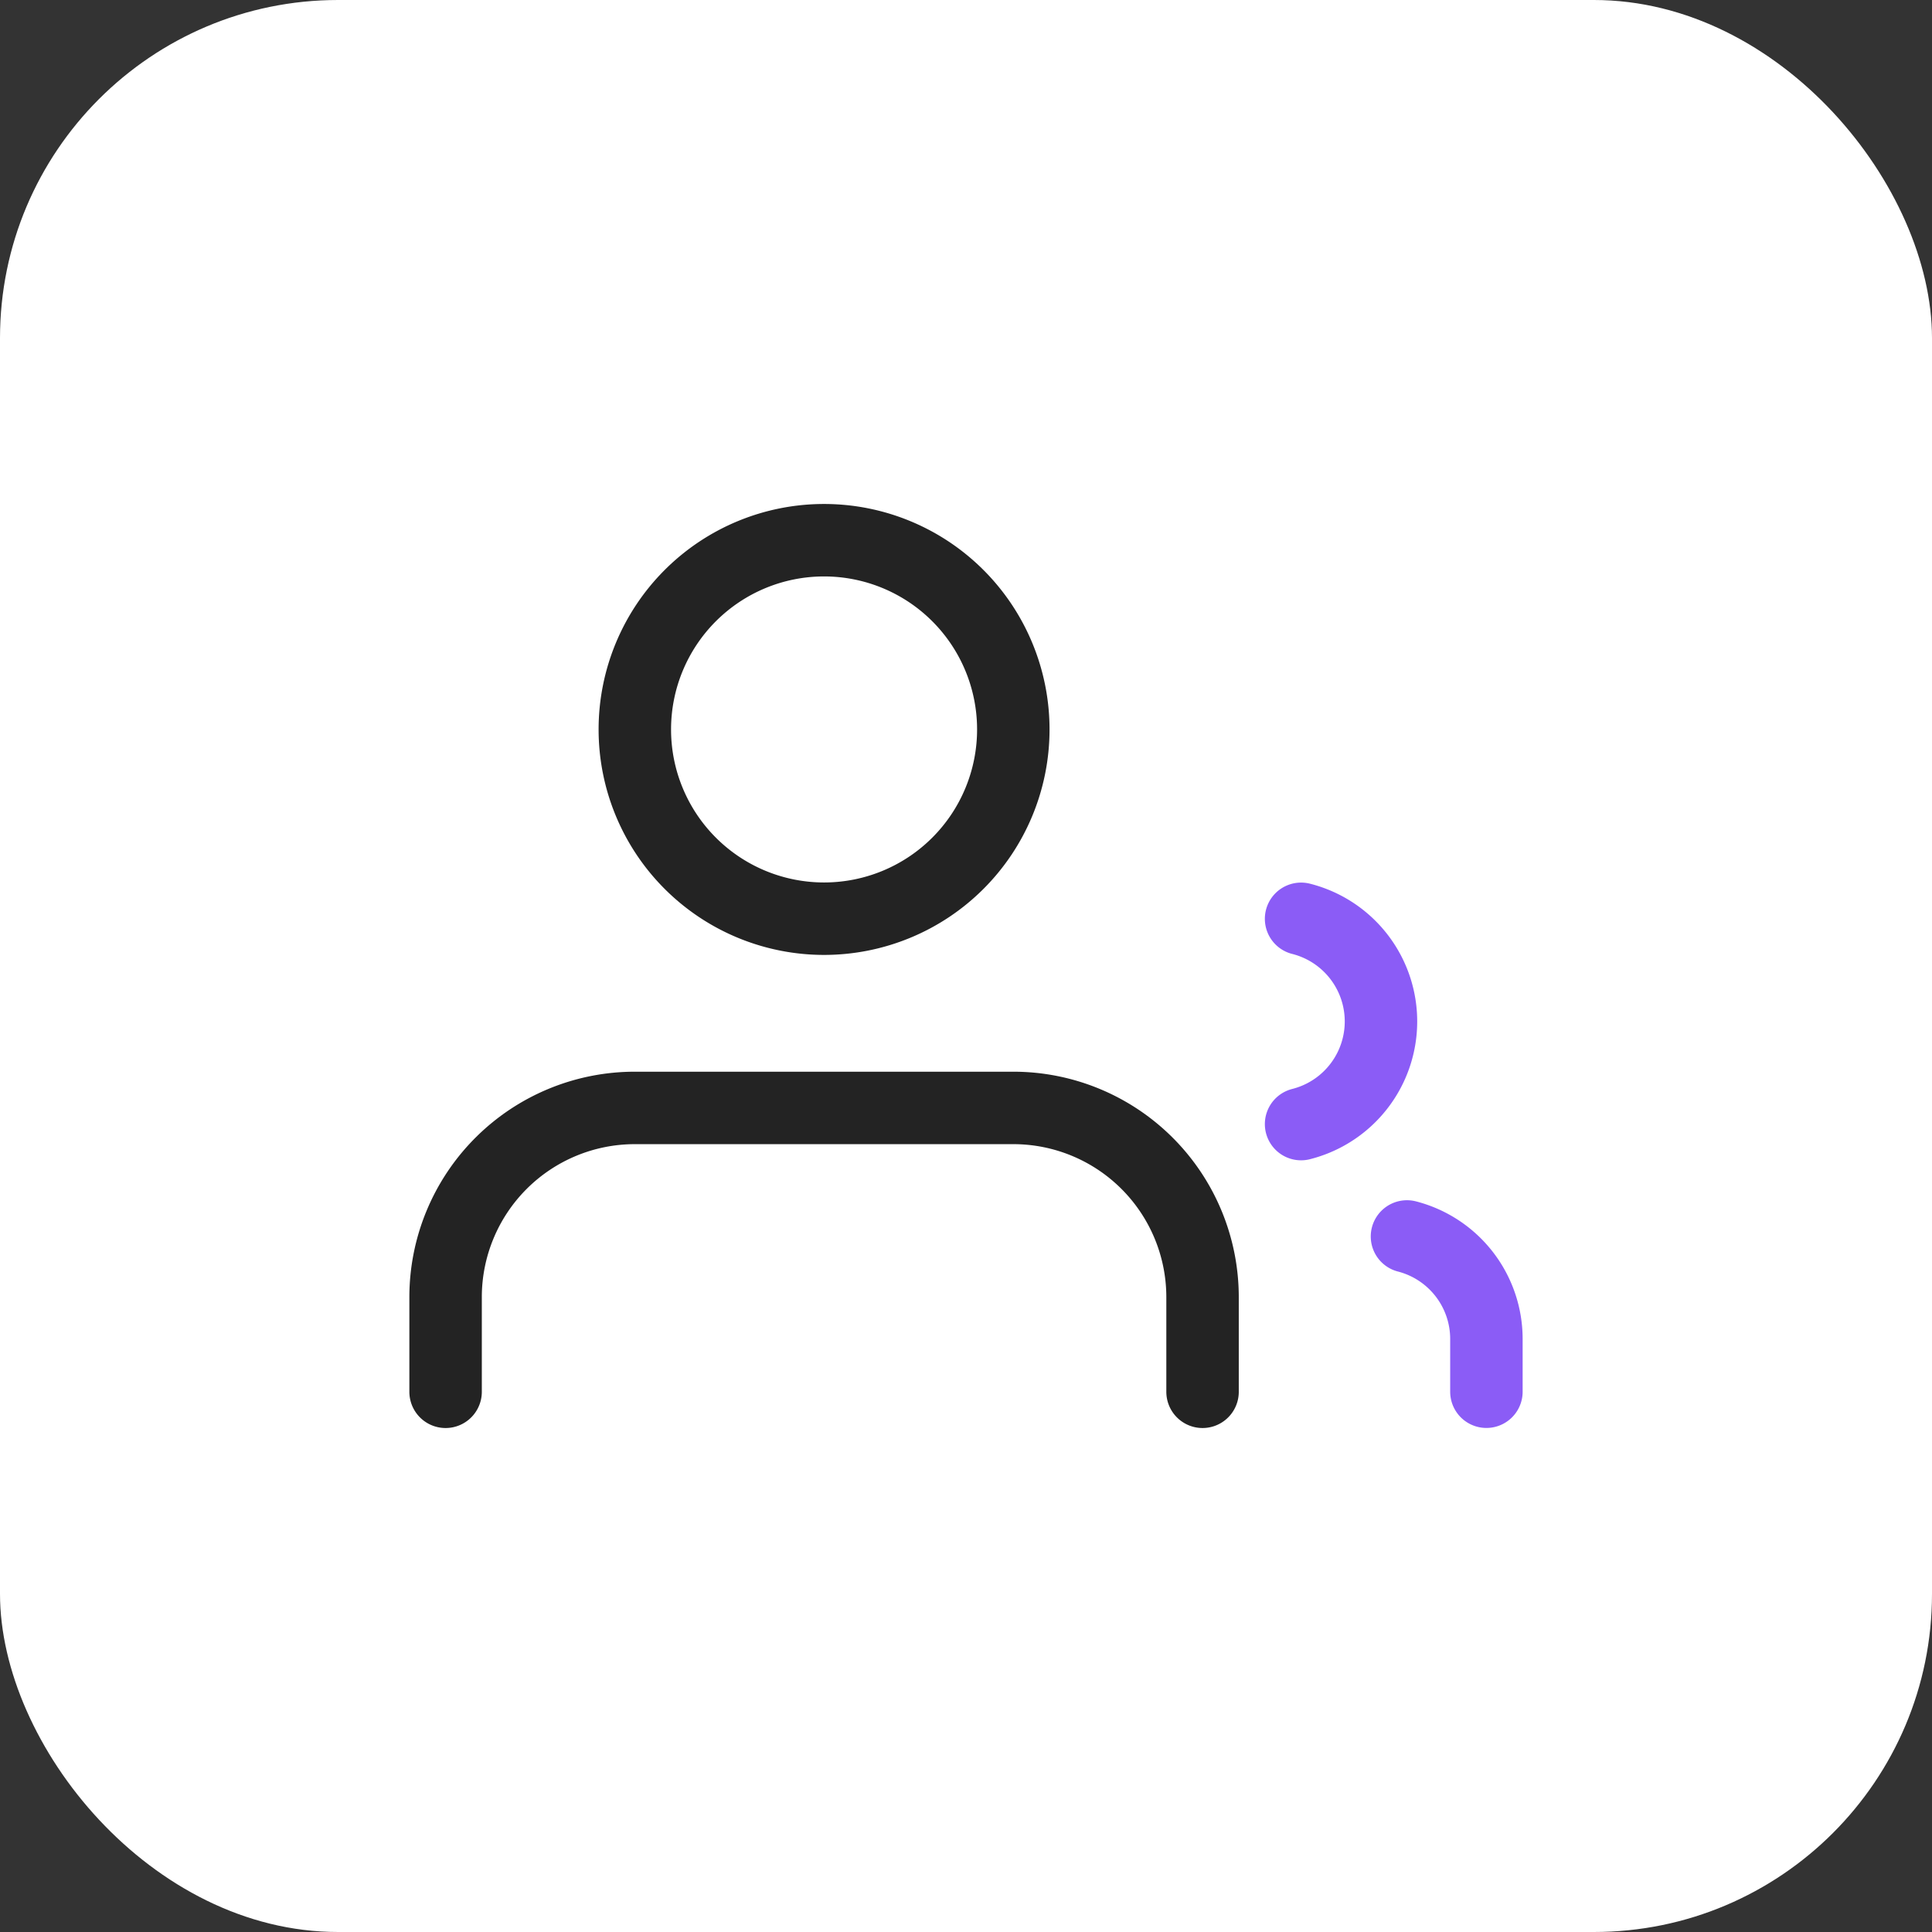 <svg xmlns="http://www.w3.org/2000/svg" width="80" height="80" viewBox="0 0 80 80">
  <rect x="0" y="0" width="80" height="80" fill="#333333" stroke="none"/>
  <g id="Group_342" data-name="Group 342" transform="translate(-321 -1211)">
    <rect id="Rectangle_1614" data-name="Rectangle 1614" width="80" height="80" rx="14" transform="translate(321 1211)" fill="#fff"/>
    <g id="Icon_feather-users" data-name="Icon feather-users" transform="translate(337.951 1228.869)">
      <path id="Path_301" data-name="Path 301" d="M32.844,34.254V30.336A7.836,7.836,0,0,0,25.008,22.5H9.336A7.836,7.836,0,0,0,1.5,30.336v3.918" transform="translate(0 5.508)" fill="none" stroke="#232323" stroke-linecap="round" stroke-linejoin="round" stroke-width="3"/>
      <path id="Path_302" data-name="Path 302" d="M23.172,12.336A7.836,7.836,0,1,1,15.336,4.5a7.836,7.836,0,0,1,7.836,7.836Z" transform="translate(1.836)" fill="none" stroke="#232323" stroke-linecap="round" stroke-linejoin="round" stroke-width="3"/>
      <path id="Path_303" data-name="Path 303" d="M33.289,29.129V26.937A4.385,4.385,0,0,0,30,22.7" transform="translate(11.309 10.63)" fill="none" stroke="#8b5cf6" stroke-linecap="round" stroke-linejoin="round" stroke-width="3"/>
      <path id="Path_304" data-name="Path 304" d="M24,4.7a4.384,4.384,0,0,1,0,8.5" transform="translate(12.924 15.477)" fill="none" stroke="#8b5cf6" stroke-linecap="round" stroke-linejoin="round" stroke-width="3"/>
    </g>
  </g>
</svg>
